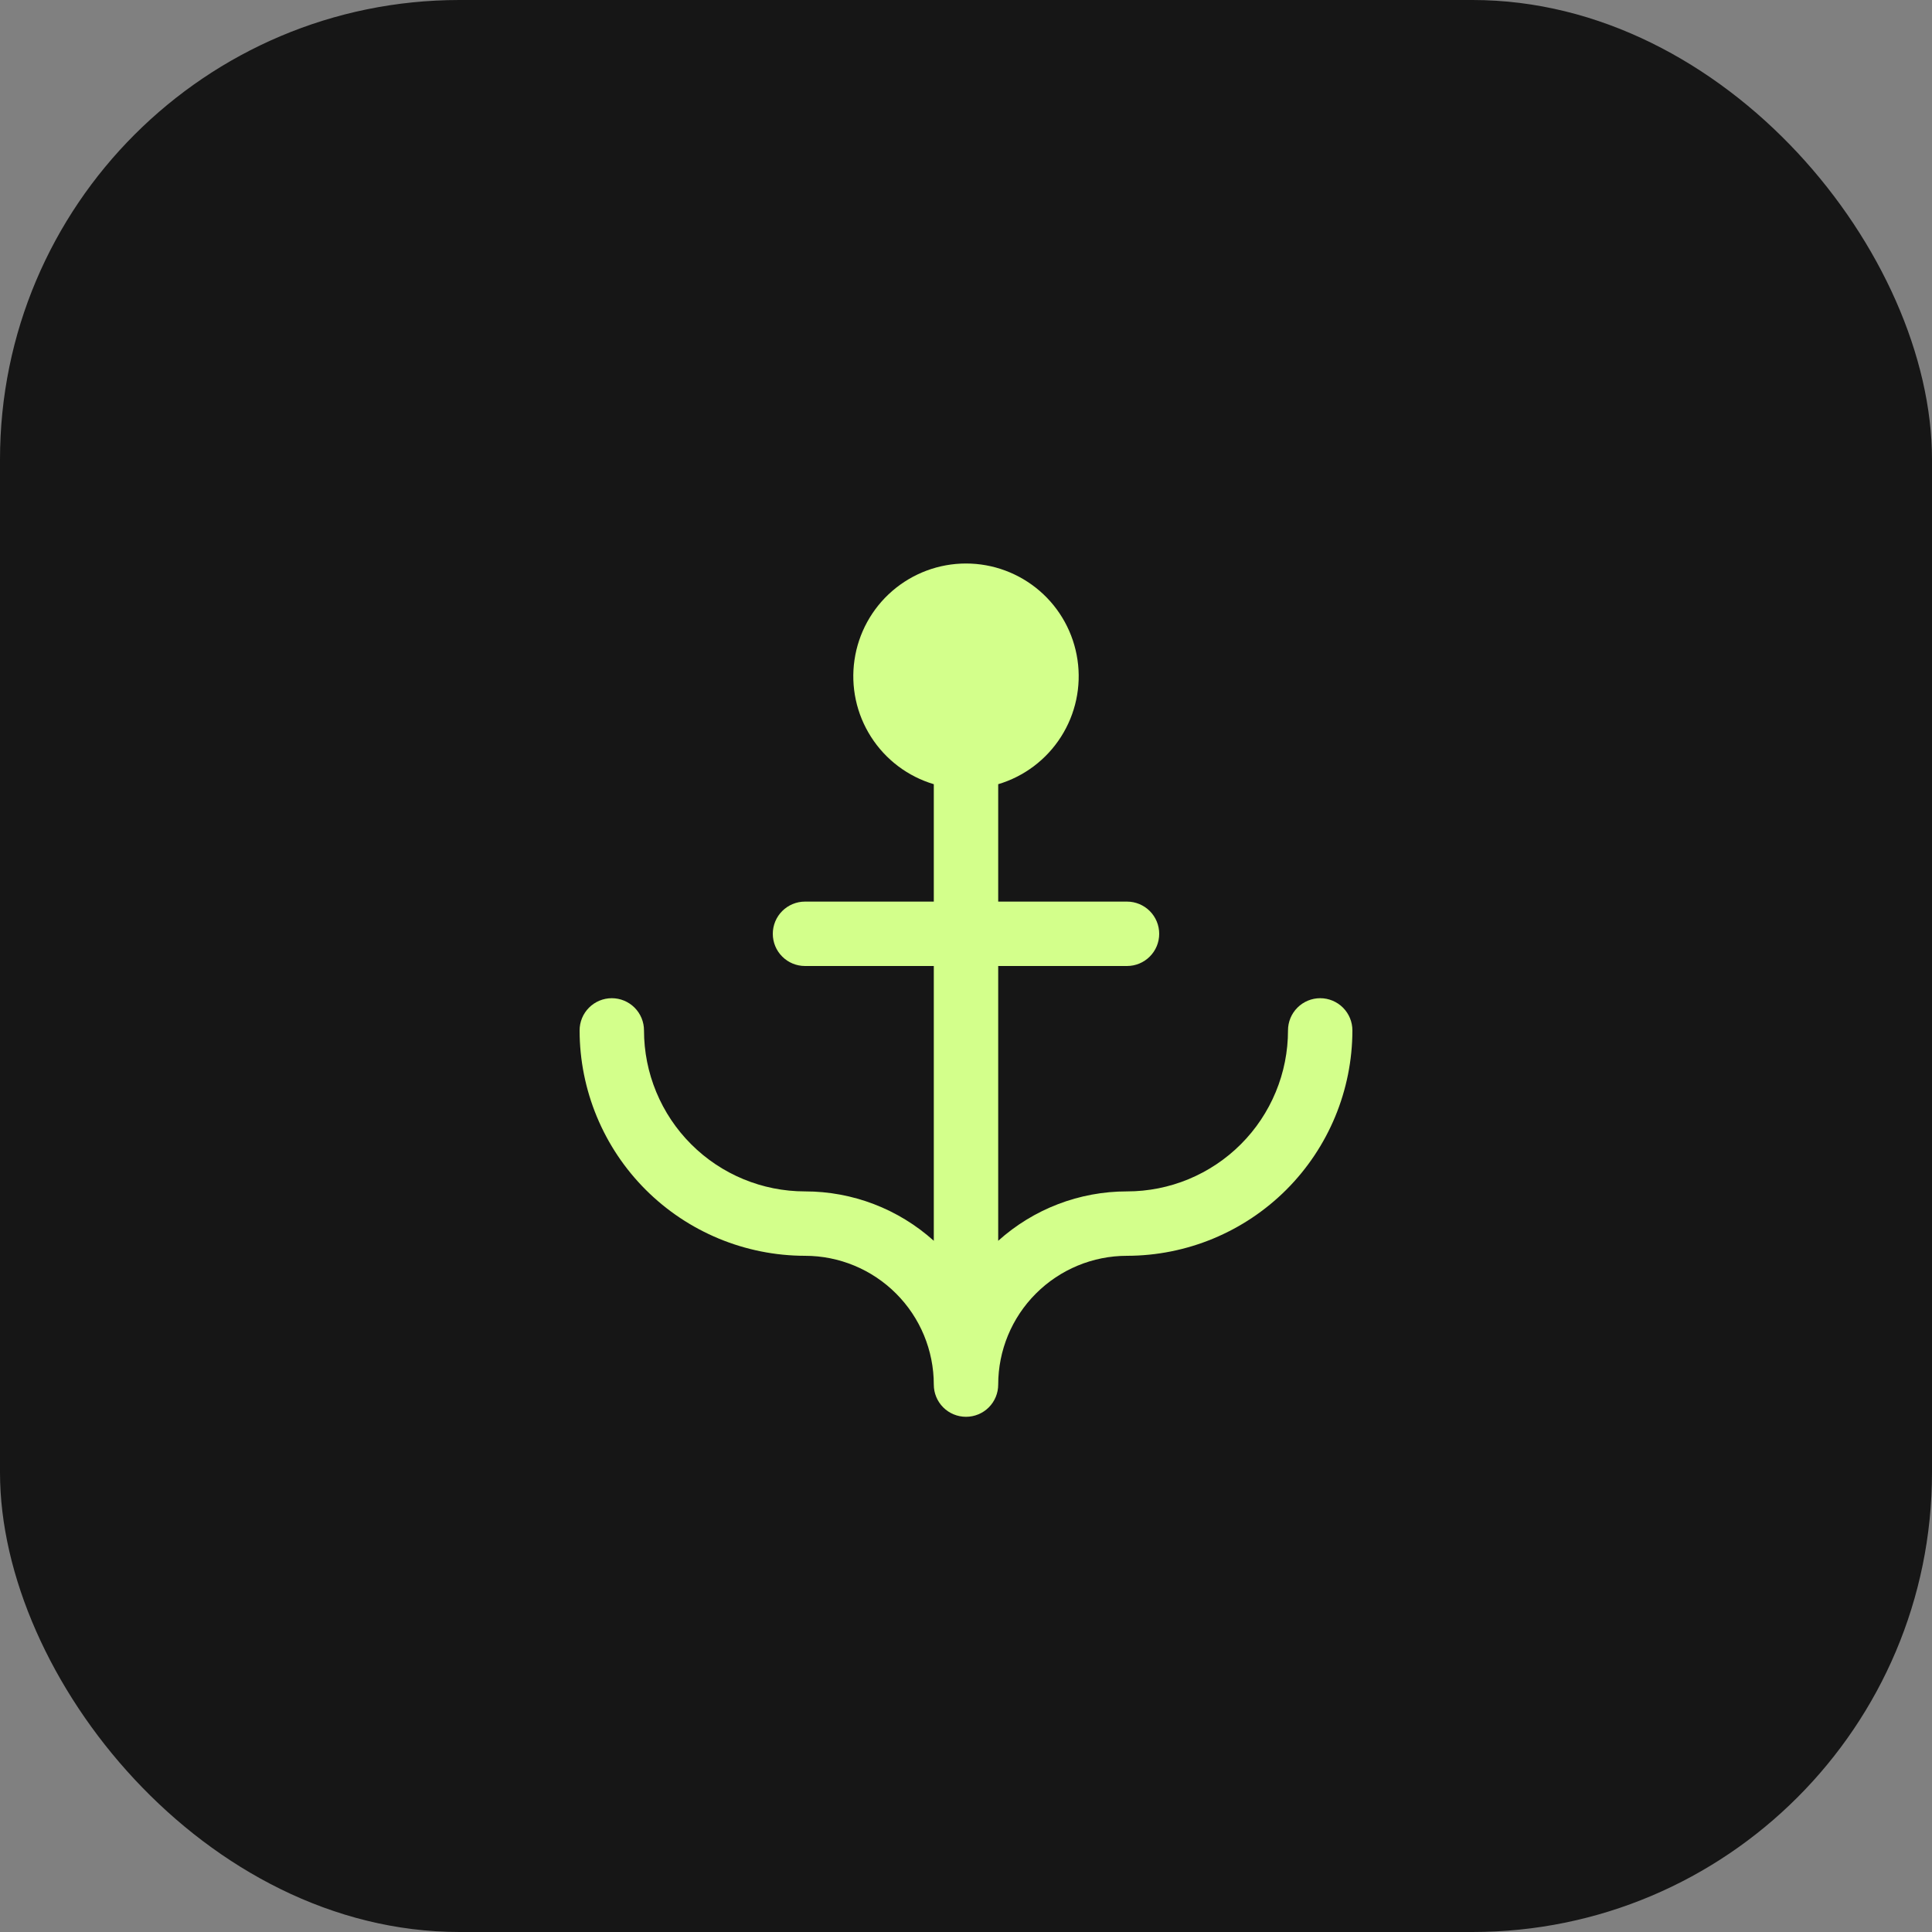 <?xml version="1.0" encoding="UTF-8"?> <svg xmlns="http://www.w3.org/2000/svg" width="60" height="60" viewBox="0 0 60 60" fill="none"><rect x="0" y="0" width="60" height="60" fill="#808080" stroke="none"/> <rect width="60" height="60" rx="14.27" fill="#161616"></rect> <path d="M42 32C41.998 33.856 41.26 35.636 39.948 36.948C38.635 38.26 36.856 38.998 35 39C33.939 39 32.922 39.422 32.172 40.172C31.421 40.922 31 41.94 31 43C31 43.266 30.895 43.52 30.707 43.708C30.52 43.895 30.265 44 30 44C29.735 44 29.48 43.895 29.293 43.708C29.105 43.52 29 43.266 29 43C29 41.94 28.579 40.922 27.828 40.172C27.078 39.422 26.061 39 25 39C23.144 38.998 21.365 38.26 20.052 36.948C18.74 35.636 18.002 33.856 18 32C18 31.735 18.105 31.481 18.293 31.293C18.48 31.106 18.735 31 19 31C19.265 31 19.52 31.106 19.707 31.293C19.895 31.481 20 31.735 20 32C20 32.657 20.129 33.307 20.381 33.914C20.632 34.52 21 35.072 21.465 35.536C22.402 36.474 23.674 37 25 37C26.477 36.999 27.902 37.546 29 38.534V30H25C24.735 30 24.48 29.895 24.293 29.707C24.105 29.52 24 29.266 24 29C24 28.735 24.105 28.481 24.293 28.293C24.48 28.106 24.735 28 25 28H29V24.354C28.194 24.114 27.502 23.592 27.05 22.883C26.597 22.174 26.415 21.327 26.537 20.495C26.658 19.663 27.075 18.902 27.711 18.352C28.347 17.803 29.159 17.5 30 17.5C30.841 17.5 31.653 17.803 32.289 18.352C32.925 18.902 33.342 19.663 33.463 20.495C33.585 21.327 33.403 22.174 32.95 22.883C32.498 23.592 31.806 24.114 31 24.354V28H35C35.265 28 35.52 28.106 35.707 28.293C35.895 28.481 36 28.735 36 29C36 29.266 35.895 29.52 35.707 29.707C35.52 29.895 35.265 30 35 30H31V38.534C32.098 37.546 33.523 36.999 35 37C35.657 37 36.307 36.871 36.913 36.62C37.52 36.368 38.071 36 38.535 35.536C39 35.072 39.368 34.52 39.619 33.914C39.871 33.307 40 32.657 40 32C40 31.735 40.105 31.481 40.293 31.293C40.48 31.106 40.735 31 41 31C41.265 31 41.52 31.106 41.707 31.293C41.895 31.481 42 31.735 42 32Z" fill="#D3FF8B"></path> </svg> 